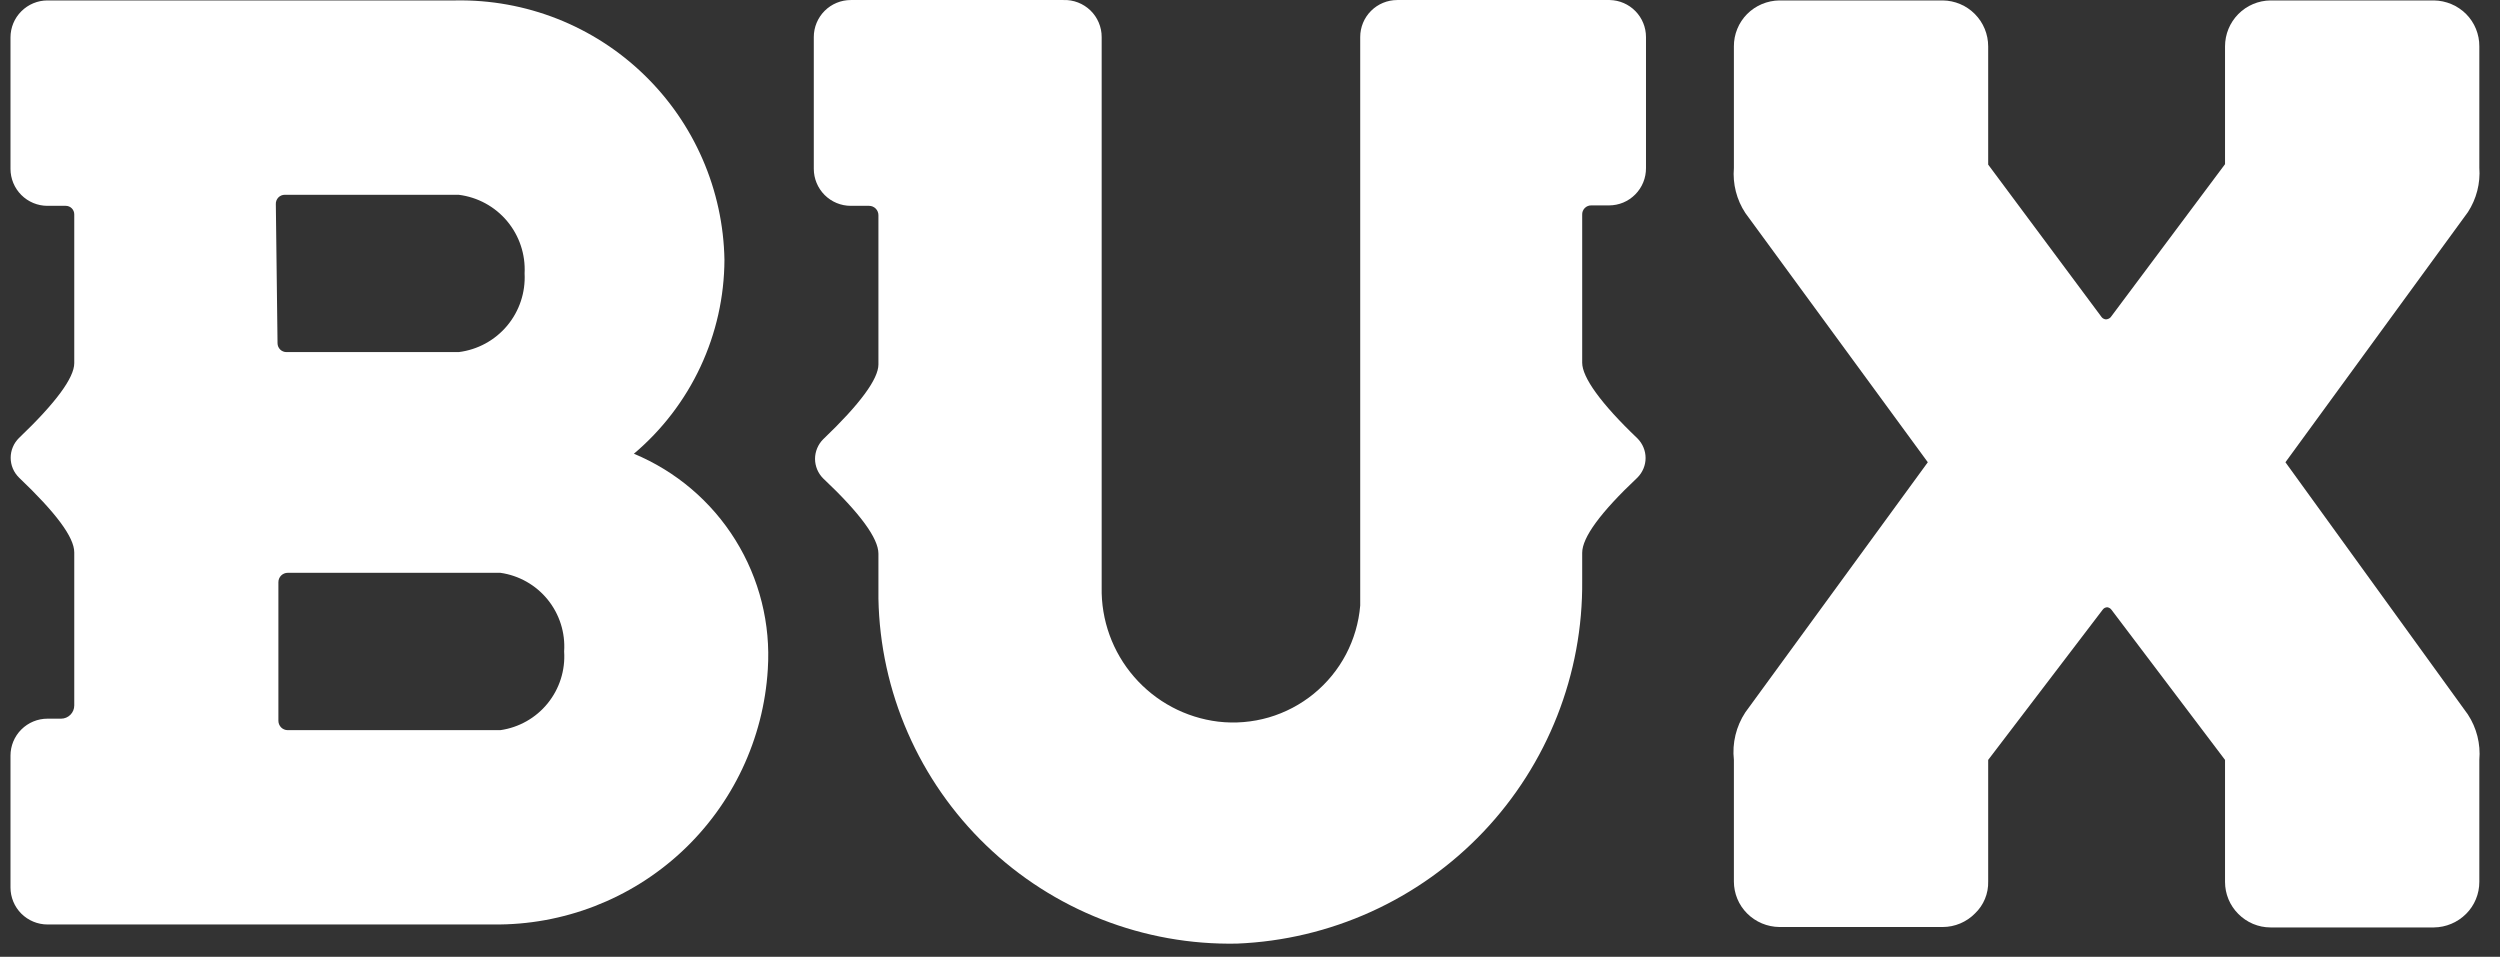 <svg width="81" height="31" viewBox="0 0 81 31" fill="none" xmlns="http://www.w3.org/2000/svg">
<rect x="0" y="0" width="81" height="31" fill="#333333" stroke="none"/>
<path d="M20.538 14.701C21.452 13.929 22.189 12.967 22.695 11.883C23.202 10.798 23.467 9.616 23.472 8.419C23.452 7.295 23.212 6.186 22.763 5.156C22.315 4.125 21.668 3.193 20.859 2.413C20.051 1.632 19.096 1.019 18.051 0.607C17.005 0.196 15.888 -0.006 14.765 0.014H1.538C1.221 0.014 0.916 0.141 0.691 0.366C0.466 0.59 0.34 0.895 0.34 1.213V5.47C0.34 5.788 0.466 6.093 0.691 6.318C0.916 6.543 1.221 6.669 1.538 6.669H2.131C2.204 6.669 2.274 6.698 2.326 6.75C2.377 6.801 2.406 6.871 2.406 6.945V11.767C2.406 12.235 1.814 13.048 0.615 14.191C0.53 14.275 0.462 14.374 0.416 14.485C0.369 14.595 0.346 14.713 0.346 14.832C0.346 14.951 0.369 15.07 0.416 15.18C0.462 15.29 0.53 15.389 0.615 15.473C1.8 16.602 2.406 17.402 2.406 17.898V22.857C2.406 22.971 2.361 23.079 2.281 23.159C2.201 23.239 2.093 23.285 1.979 23.285H1.538C1.221 23.285 0.916 23.411 0.691 23.636C0.466 23.86 0.34 24.165 0.34 24.483V28.754C0.34 29.072 0.466 29.377 0.691 29.602C0.916 29.826 1.221 29.953 1.538 29.953H15.991C18.25 29.978 20.432 29.134 22.086 27.596C23.74 26.057 24.74 23.941 24.877 21.686C24.973 20.215 24.606 18.75 23.828 17.498C23.05 16.245 21.899 15.267 20.538 14.701ZM8.937 6.614C8.935 6.575 8.941 6.536 8.955 6.499C8.969 6.462 8.99 6.429 9.017 6.4C9.044 6.372 9.076 6.349 9.112 6.334C9.148 6.319 9.187 6.311 9.226 6.311H14.861C15.474 6.387 16.035 6.692 16.431 7.165C16.827 7.638 17.029 8.243 16.997 8.86C17.029 9.476 16.827 10.081 16.431 10.554C16.035 11.027 15.474 11.332 14.861 11.408H9.281C9.243 11.408 9.206 11.401 9.171 11.386C9.136 11.372 9.104 11.351 9.077 11.324C9.05 11.297 9.029 11.265 9.014 11.23C9 11.195 8.992 11.157 8.992 11.119L8.937 6.614ZM16.211 23.657H9.323C9.242 23.657 9.165 23.625 9.108 23.568C9.052 23.511 9.02 23.434 9.02 23.353V18.862C9.02 18.782 9.052 18.704 9.108 18.648C9.165 18.591 9.242 18.559 9.323 18.559H16.211C16.814 18.644 17.362 18.955 17.745 19.427C18.128 19.9 18.319 20.5 18.278 21.108C18.319 21.715 18.128 22.315 17.745 22.788C17.362 23.261 16.814 23.571 16.211 23.657Z" fill="white"/>
<path d="M53.054 14.205C53.137 14.288 53.203 14.387 53.248 14.496C53.294 14.605 53.317 14.721 53.317 14.839C53.317 14.957 53.294 15.073 53.248 15.182C53.203 15.291 53.137 15.389 53.054 15.473C51.855 16.602 51.263 17.415 51.263 17.911V18.807C51.294 21.838 50.143 24.761 48.055 26.958C45.966 29.154 43.104 30.451 40.076 30.573C38.579 30.602 37.092 30.336 35.698 29.79C34.305 29.245 33.032 28.43 31.954 27.392C30.875 26.354 30.012 25.114 29.413 23.743C28.813 22.372 28.49 20.896 28.461 19.399V17.939C28.461 17.443 27.869 16.63 26.67 15.5C26.587 15.417 26.521 15.318 26.476 15.21C26.431 15.101 26.407 14.984 26.407 14.867C26.407 14.749 26.431 14.632 26.476 14.524C26.521 14.415 26.587 14.316 26.67 14.233C27.869 13.089 28.461 12.276 28.461 11.808V6.972C28.461 6.892 28.429 6.815 28.373 6.758C28.316 6.701 28.239 6.669 28.158 6.669H27.566C27.248 6.669 26.943 6.543 26.718 6.318C26.494 6.093 26.367 5.788 26.367 5.47V1.199C26.367 0.881 26.494 0.577 26.718 0.352C26.943 0.127 27.248 0.001 27.566 0.001H34.455C34.615 -0.005 34.776 0.022 34.926 0.08C35.076 0.138 35.213 0.225 35.329 0.337C35.445 0.449 35.537 0.583 35.599 0.731C35.662 0.879 35.695 1.038 35.694 1.199V19.027C35.673 20.092 36.047 21.126 36.745 21.93C37.442 22.735 38.413 23.252 39.469 23.381C40.02 23.446 40.578 23.399 41.111 23.244C41.643 23.088 42.139 22.827 42.568 22.476C42.997 22.125 43.352 21.692 43.61 21.201C43.868 20.71 44.025 20.172 44.071 19.62V1.199C44.071 0.881 44.197 0.577 44.422 0.352C44.647 0.127 44.952 0.001 45.27 0.001H52.158C52.472 0.008 52.769 0.137 52.988 0.361C53.207 0.585 53.33 0.886 53.33 1.199V5.443C53.331 5.601 53.302 5.759 53.242 5.906C53.183 6.053 53.095 6.186 52.983 6.299C52.872 6.412 52.739 6.502 52.593 6.563C52.447 6.624 52.289 6.655 52.131 6.655H51.566C51.526 6.653 51.485 6.66 51.448 6.674C51.41 6.689 51.376 6.711 51.347 6.74C51.319 6.768 51.297 6.802 51.282 6.84C51.267 6.878 51.261 6.918 51.263 6.958V11.753C51.263 12.221 51.855 13.062 53.054 14.205Z" fill="white"/>
<path d="M80.33 5.429V1.502C80.332 1.308 80.294 1.116 80.221 0.936C80.148 0.757 80.04 0.593 79.903 0.455C79.625 0.177 79.249 0.019 78.856 0.014H73.566C73.173 0.018 72.798 0.176 72.522 0.455C72.246 0.734 72.091 1.11 72.091 1.502V5.319L68.385 10.279C68.346 10.32 68.291 10.345 68.234 10.348C68.207 10.346 68.181 10.339 68.158 10.327C68.134 10.316 68.113 10.299 68.096 10.279L64.417 5.333V1.502C64.417 1.11 64.263 0.734 63.986 0.455C63.71 0.176 63.335 0.018 62.943 0.014H57.653C57.259 0.019 56.883 0.177 56.606 0.455C56.469 0.593 56.361 0.757 56.288 0.936C56.214 1.116 56.177 1.308 56.178 1.502V5.443C56.135 5.958 56.266 6.472 56.55 6.903L62.461 14.977L56.55 23.078C56.25 23.533 56.118 24.079 56.178 24.621V28.561C56.178 28.753 56.216 28.943 56.289 29.12C56.362 29.298 56.47 29.459 56.606 29.595C56.883 29.873 57.259 30.031 57.653 30.035H62.943C63.138 30.035 63.331 29.996 63.511 29.92C63.691 29.844 63.854 29.734 63.99 29.595C64.13 29.462 64.24 29.301 64.313 29.123C64.387 28.945 64.422 28.754 64.417 28.561V24.621L68.124 19.758C68.141 19.733 68.163 19.713 68.189 19.698C68.216 19.684 68.245 19.676 68.275 19.675C68.302 19.679 68.329 19.688 68.352 19.702C68.376 19.716 68.397 19.735 68.413 19.758L72.091 24.621V28.575C72.091 28.767 72.129 28.957 72.202 29.134C72.275 29.311 72.383 29.473 72.518 29.608C72.655 29.747 72.818 29.858 72.998 29.934C73.177 30.009 73.371 30.049 73.566 30.049H78.856C79.249 30.045 79.625 29.887 79.903 29.608C80.039 29.473 80.146 29.311 80.219 29.134C80.293 28.957 80.33 28.767 80.33 28.575V24.621C80.375 24.102 80.244 23.583 79.958 23.147L74.048 14.977L79.958 6.876C80.238 6.447 80.368 5.939 80.33 5.429Z" fill="white"/>
</svg>
